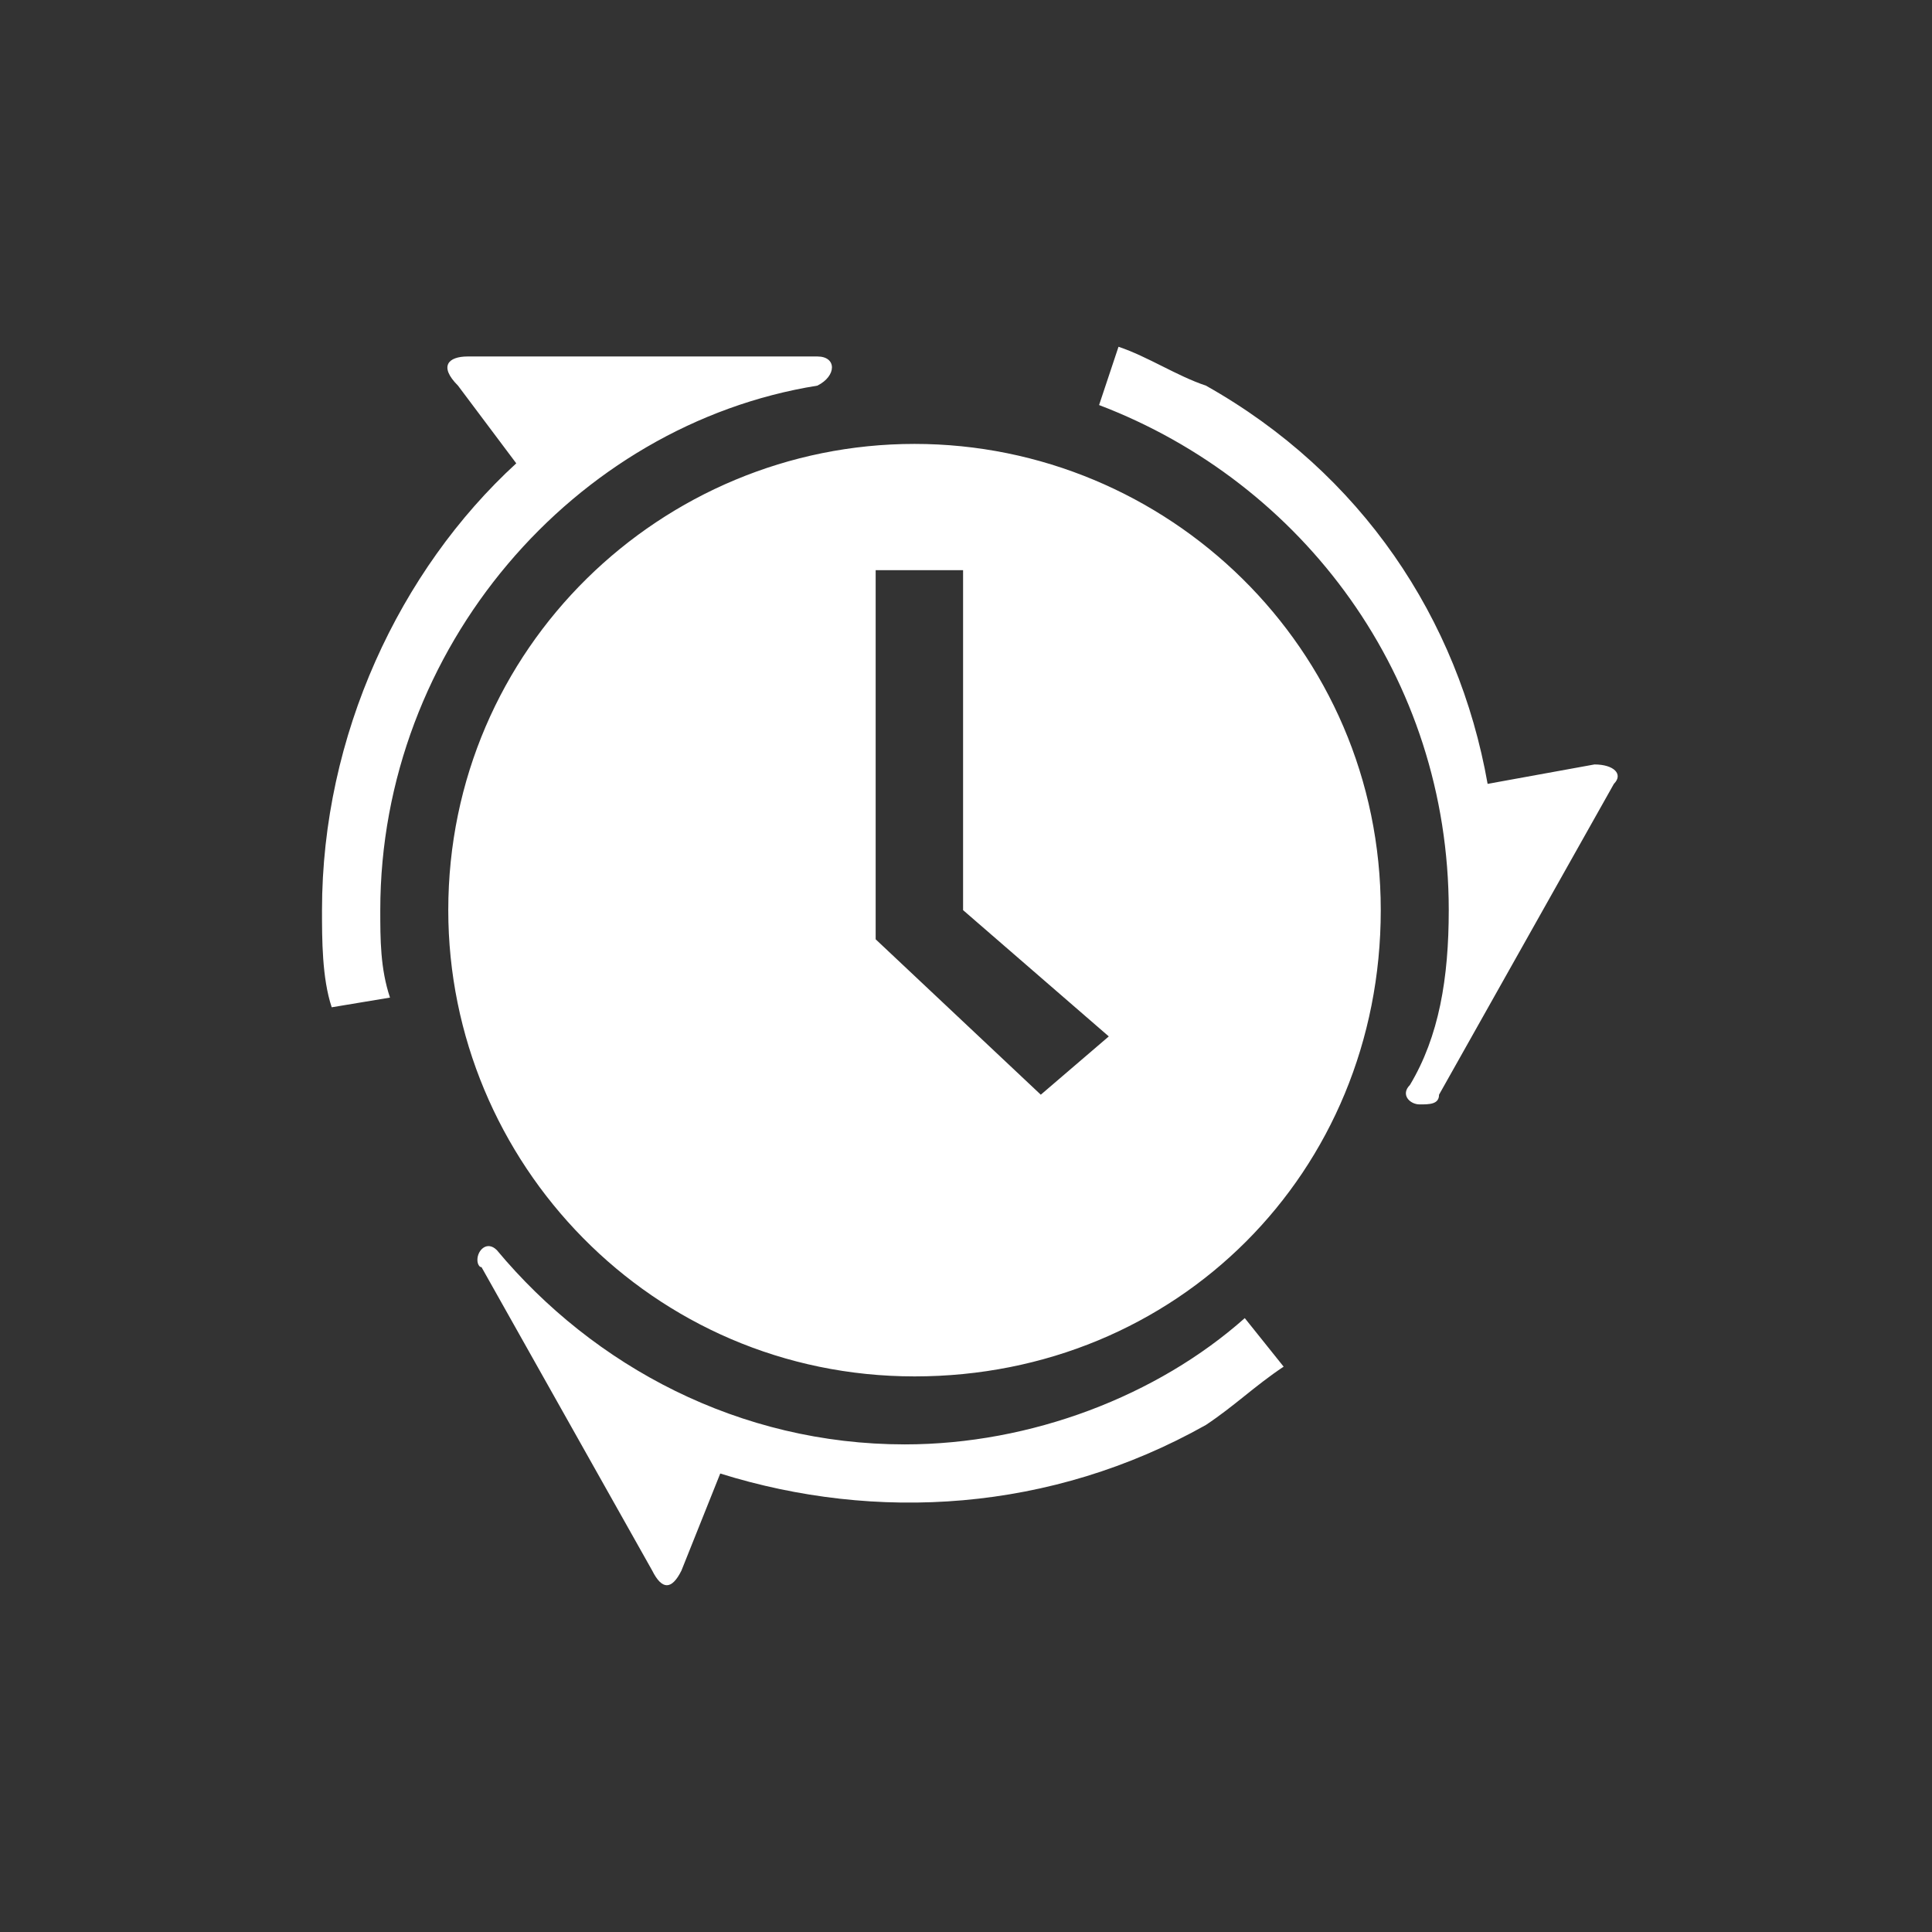 <svg width="78" height="78" viewBox="0 0 78 78" fill="none" xmlns="http://www.w3.org/2000/svg">
<rect x="0" y="0" width="78" height="78" fill="#333333" stroke="none"/>
<path d="M36.922 17.922C26.726 17.922 18.098 26.157 18.098 36.745C18.098 46.941 26.333 55.569 36.922 55.569C47.51 55.569 55.745 47.333 55.745 36.745C55.745 26.157 47.118 17.922 36.922 17.922ZM42.02 44.196L35.353 37.922V23.02H38.882V36.745L44.765 41.843L42.02 44.196ZM19.274 50.863C19.274 50.471 19.667 50.078 20.059 50.471C23.98 55.176 29.863 58.314 36.529 58.314C41.627 58.314 46.725 56.353 50.255 53.216L51.824 55.176C50.647 55.961 49.863 56.745 48.686 57.529C42.412 61.059 35.353 61.451 29.078 59.49L27.51 63.412C27.118 64.196 26.726 64.196 26.333 63.412L19.274 50.863C19.667 51.255 19.274 51.255 19.274 50.863ZM58.49 36.745C58.49 27.333 52.608 19.49 44.373 16.353L45.157 14C46.333 14.392 47.51 15.177 48.686 15.569C54.961 19.098 58.882 24.98 60.059 31.647L64.373 30.863C65.157 30.863 65.549 31.255 65.157 31.647L58.098 44.196C58.098 44.588 57.706 44.588 57.314 44.588C56.922 44.588 56.529 44.196 56.922 43.804C58.098 41.843 58.49 39.49 58.49 36.745ZM20.843 18.706L18.49 15.569C17.706 14.784 18.098 14.392 18.882 14.392H33C33.784 14.392 33.784 15.177 33 15.569C23.196 17.137 15.353 26.157 15.353 36.745C15.353 37.922 15.353 39.098 15.745 40.275L13.392 40.667C13 39.49 13 37.922 13 36.745C13 29.686 16.137 23.02 20.843 18.706Z" fill="white"/>
</svg>
